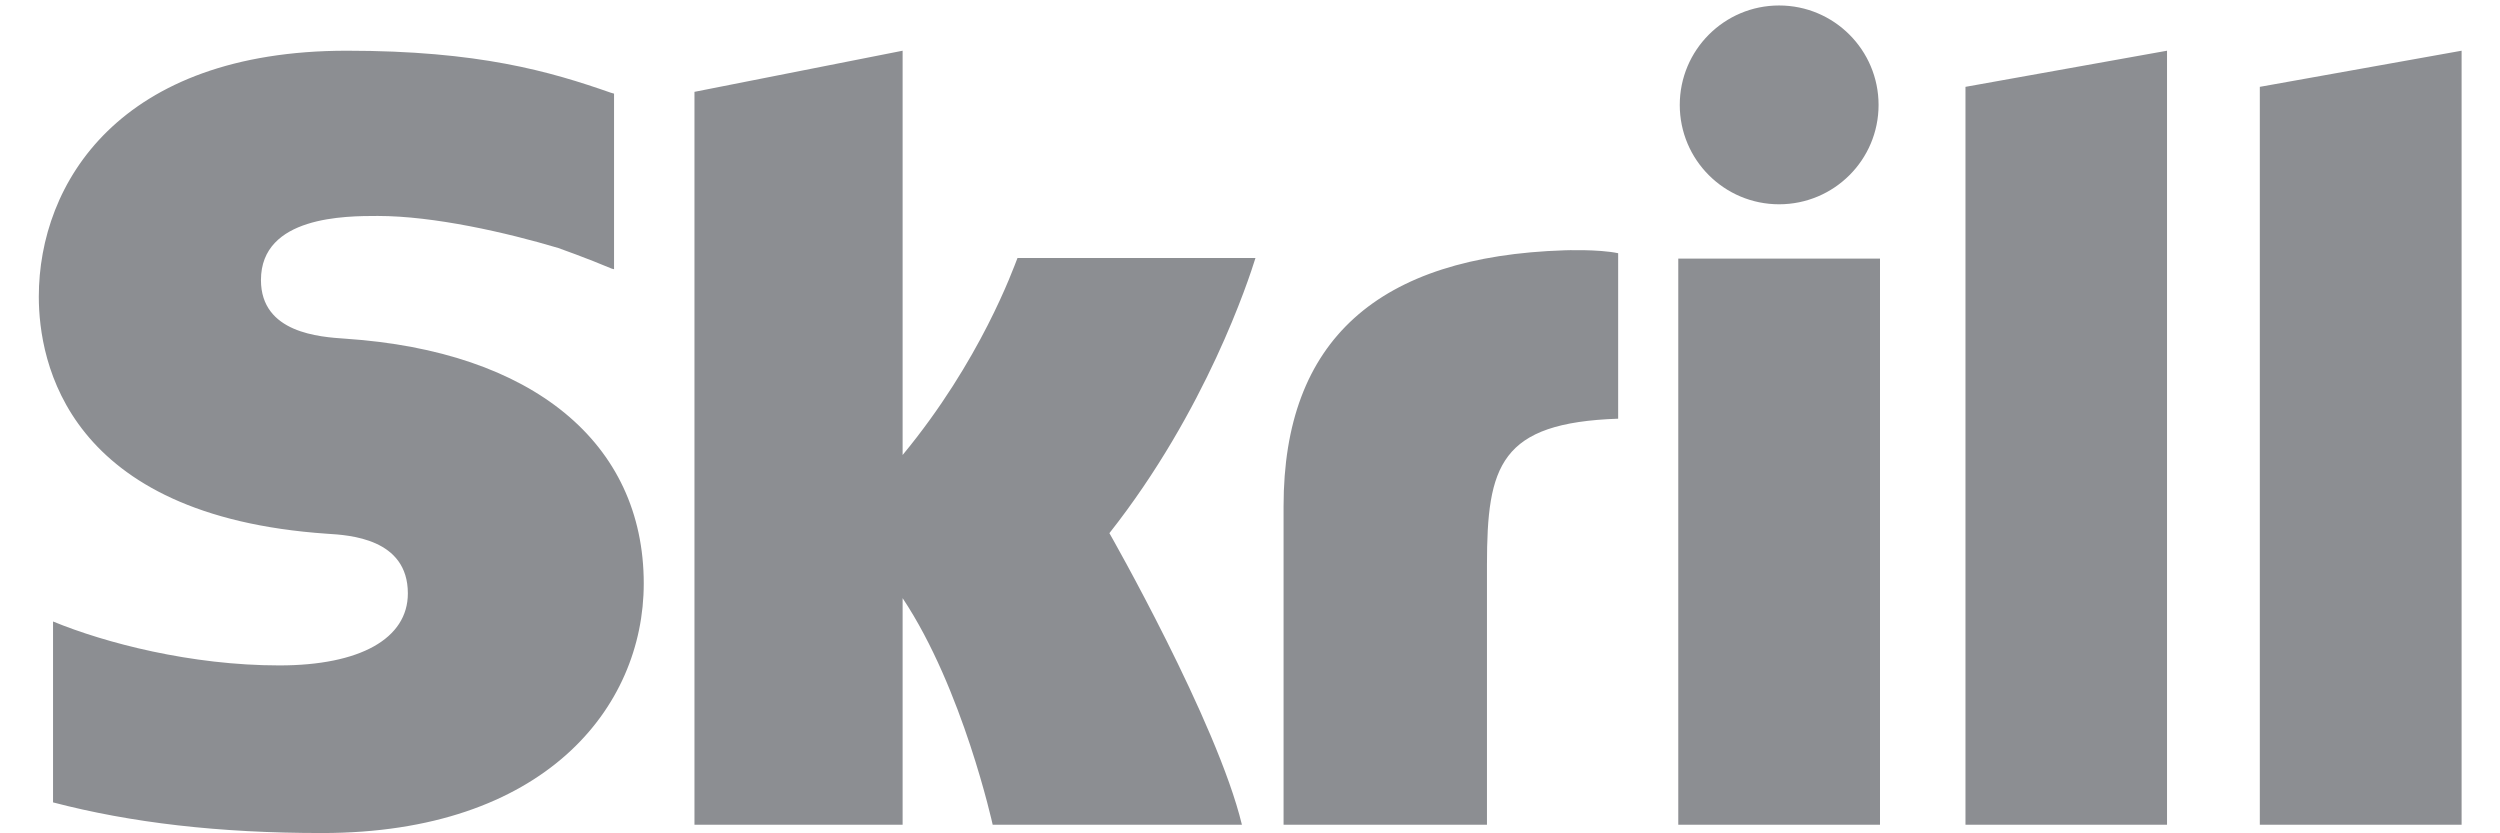 <svg width="42" height="14" viewBox="0 0 42 14" fill="none" xmlns="http://www.w3.org/2000/svg">
<g clip-path="url(#clip0_3012_15081)">
<path fill-rule="evenodd" clip-rule="evenodd" d="M29.889 3.432C30.812 3.432 31.56 2.685 31.56 1.763C31.56 0.841 30.812 0.092 29.889 0.092C28.967 0.092 28.22 0.841 28.22 1.763C28.22 2.685 28.967 3.432 29.889 3.432ZM17.094 4.334C17.019 4.523 16.476 6.056 15.164 7.644V0.852L11.667 1.543V13.855H15.164V10.049C16.176 11.568 16.677 13.855 16.677 13.855H20.864C20.45 12.133 18.638 8.957 18.638 8.957C20.264 6.895 20.979 4.698 21.092 4.334H17.094ZM26.286 4.205C23.154 4.306 21.564 5.711 21.564 8.504V13.855H24.981V9.491C24.981 7.819 25.2 7.102 27.185 7.034V4.254C26.851 4.184 26.286 4.205 26.286 4.205ZM5.803 5.69C5.375 5.661 4.384 5.597 4.384 4.705C4.384 3.628 5.811 3.628 6.347 3.628C7.288 3.628 8.507 3.906 9.378 4.166C9.378 4.166 9.864 4.338 10.277 4.513L10.316 4.523V1.573L10.263 1.558C9.235 1.198 8.04 0.852 5.825 0.852C2.006 0.852 0.652 3.078 0.652 4.984C0.652 6.082 1.123 8.669 5.497 8.967C5.868 8.99 6.852 9.046 6.852 9.969C6.852 10.73 6.047 11.179 4.692 11.179C3.207 11.179 1.766 10.801 0.891 10.441V13.48C2.201 13.823 3.677 13.995 5.408 13.995C9.143 13.995 10.815 11.889 10.815 9.803C10.815 7.437 8.944 5.9 5.803 5.69ZM28.195 13.855H31.584V4.345H28.195V13.855ZM37.965 1.459V13.855H41.355V0.852L37.965 1.459ZM33.02 1.459L36.406 0.852V13.855H33.02V1.459Z" fill="#8C8E92"/>
</g>
<defs>
<clipPath id="clip0_3012_15081">
<rect width="40.744" height="14" fill="white" transform="translate(0.652)"/>
</clipPath>
</defs>
</svg>
